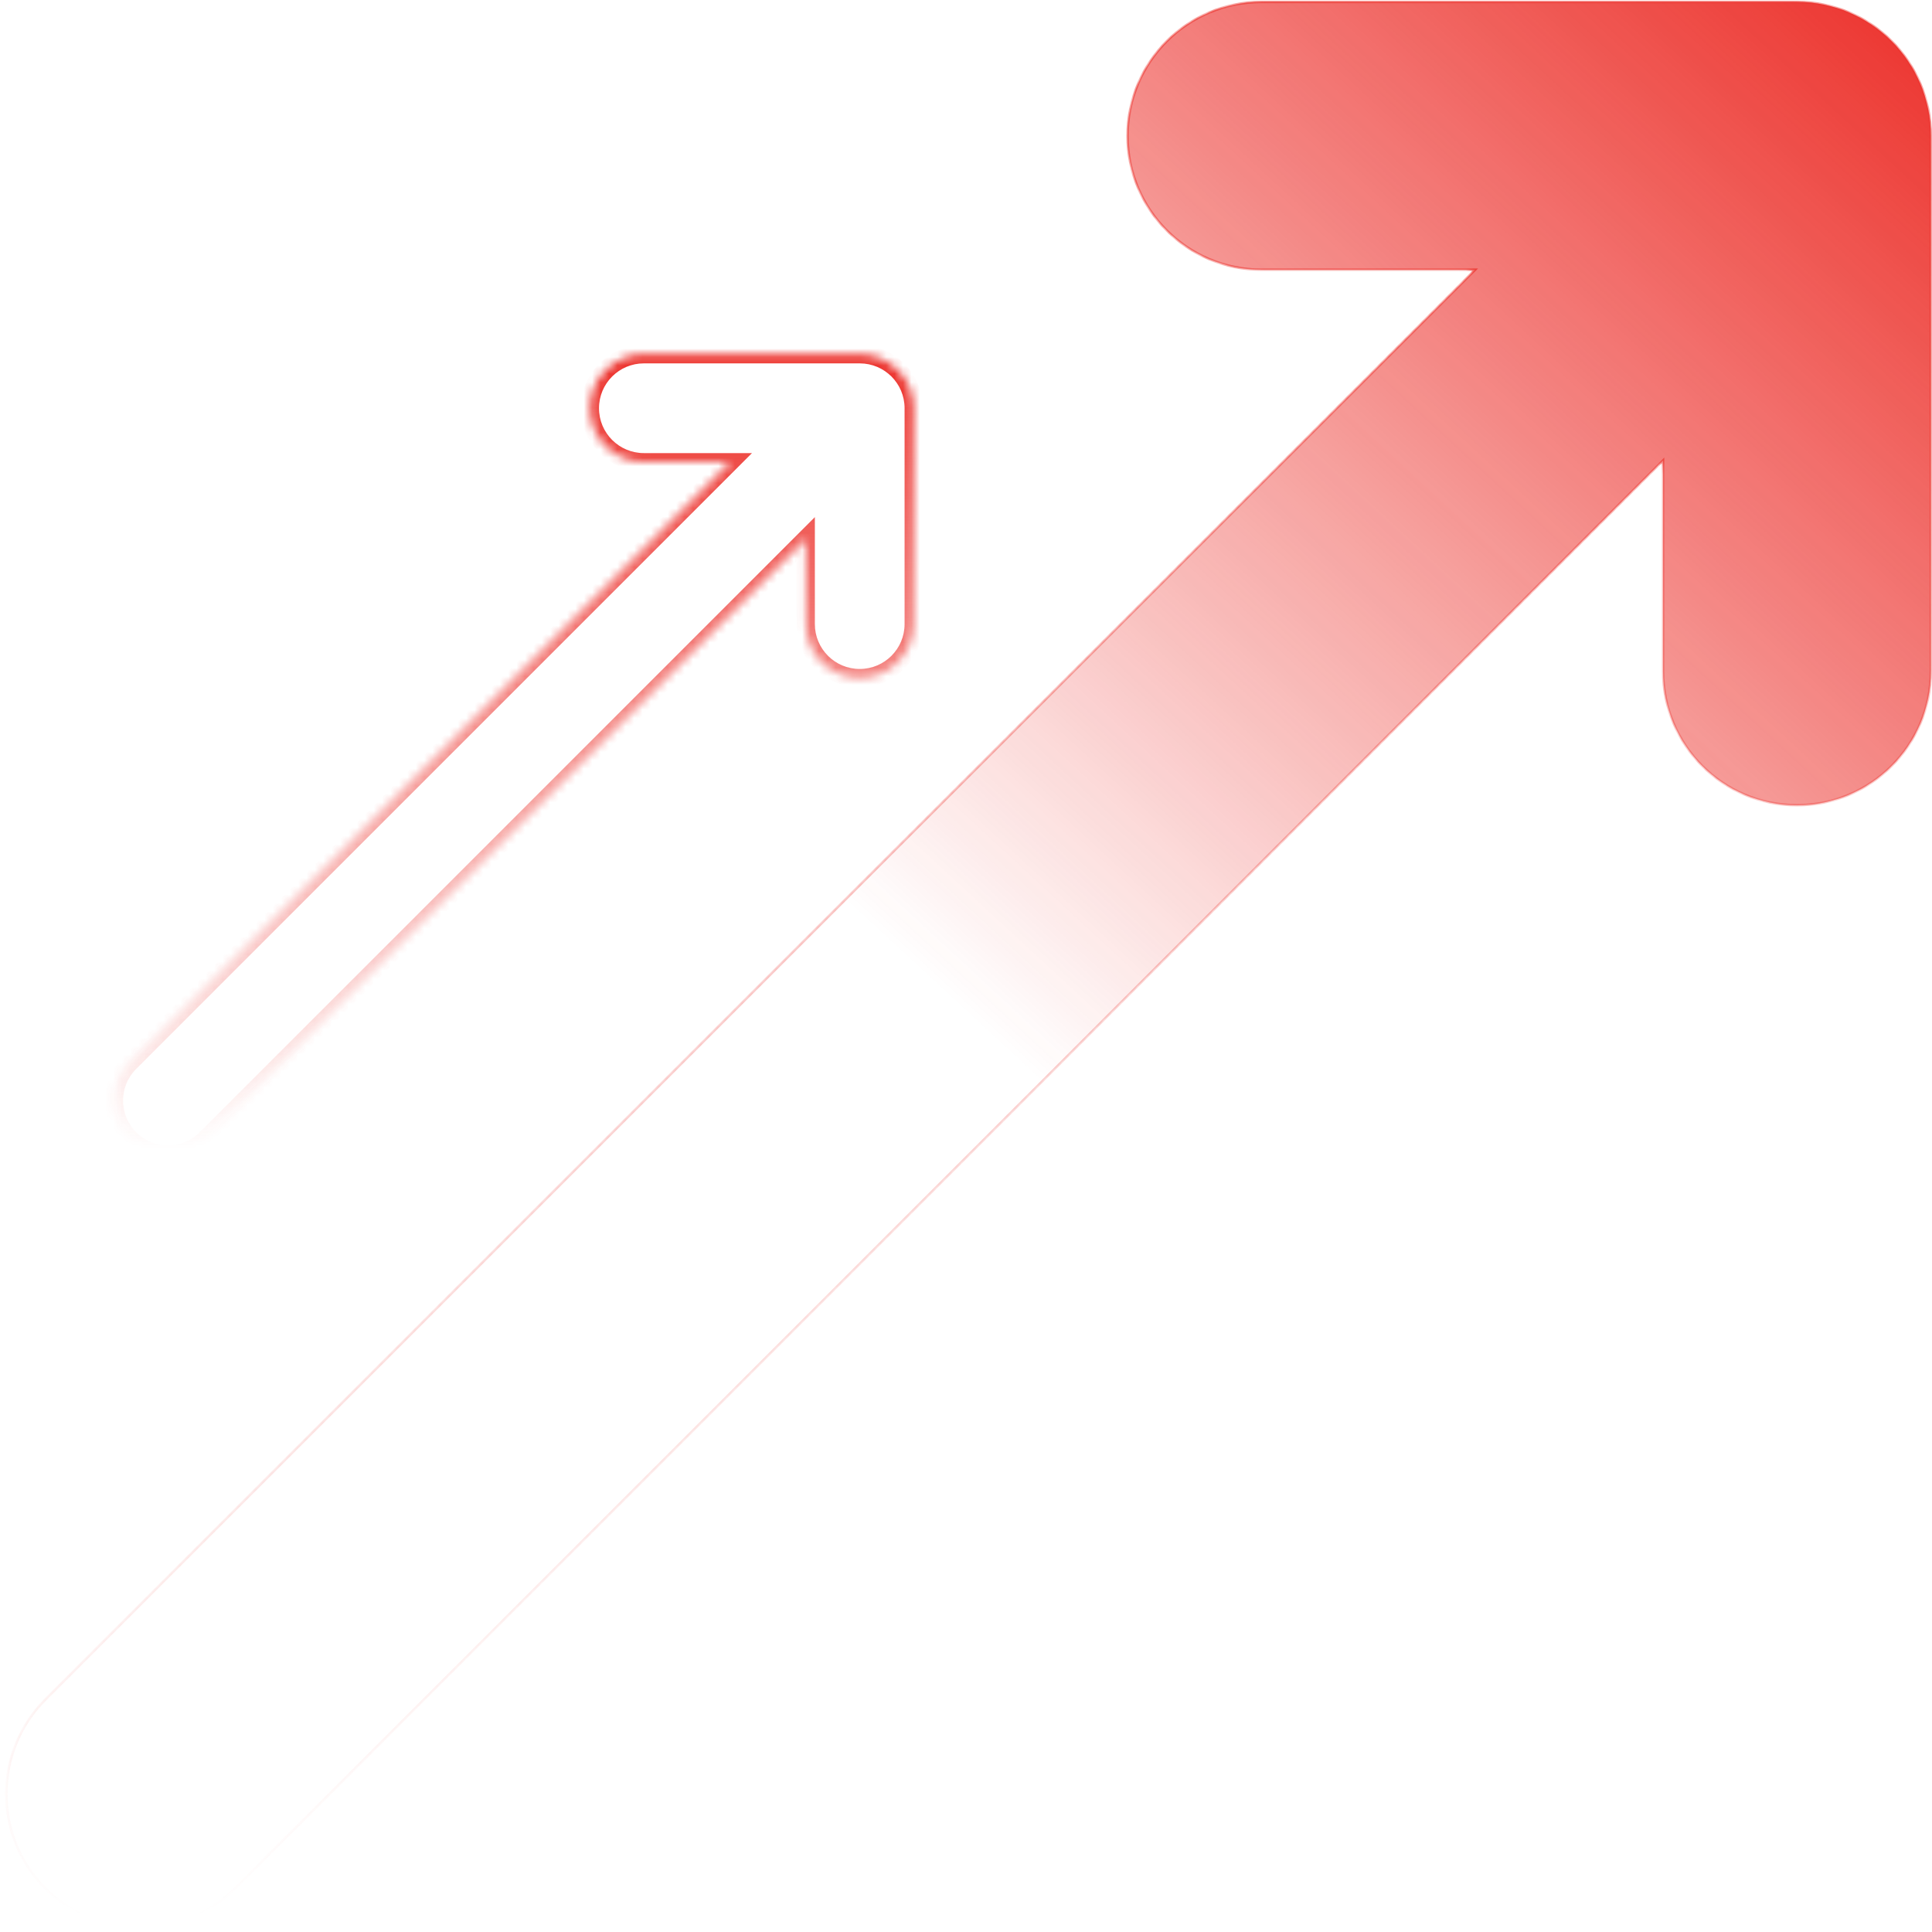 <svg width="230" height="230" viewBox="0 0 230 230" fill="none" xmlns="http://www.w3.org/2000/svg">
<g opacity="0.9" clip-path="url(#clip0_4343_2342)">
<mask id="path-1-inside-1_4343_2342" fill="white">
<path fill-rule="evenodd" clip-rule="evenodd" d="M213.924 0.229C222.727 0.229 229.863 7.365 229.863 16.168C229.863 16.21 229.863 16.252 229.863 16.294V79.923C229.863 88.725 222.727 95.862 213.924 95.862C205.121 95.862 197.985 88.725 197.985 79.923V54.816L27.96 224.841C21.736 231.065 11.644 231.065 5.42 224.841C-0.805 218.617 -0.805 208.525 5.42 202.3L175.613 32.106L150.169 32.106C141.367 32.106 134.231 24.971 134.231 16.168C134.231 7.365 141.367 0.229 150.169 0.229L213.924 0.229Z"/>
</mask>
<path fill-rule="evenodd" clip-rule="evenodd" d="M213.924 0.229C222.727 0.229 229.863 7.365 229.863 16.168C229.863 16.21 229.863 16.252 229.863 16.294V79.923C229.863 88.725 222.727 95.862 213.924 95.862C205.121 95.862 197.985 88.725 197.985 79.923V54.816L27.96 224.841C21.736 231.065 11.644 231.065 5.42 224.841C-0.805 218.617 -0.805 208.525 5.42 202.3L175.613 32.106L150.169 32.106C141.367 32.106 134.231 24.971 134.231 16.168C134.231 7.365 141.367 0.229 150.169 0.229L213.924 0.229Z" fill="url(#paint0_linear_4343_2342)"/>
<path d="M213.924 0.229V0.084V0.229ZM229.863 16.294L229.718 16.293V16.294H229.863ZM197.985 54.816H198.13V54.467L197.883 54.714L197.985 54.816ZM27.96 224.841L27.858 224.739L27.96 224.841ZM5.42 202.3L5.522 202.402H5.522L5.42 202.3ZM175.613 32.106L175.715 32.209L175.962 31.962H175.613V32.106ZM150.169 32.106V31.962V32.106ZM150.169 0.229V0.084V0.229ZM230.008 16.168C230.008 7.285 222.807 0.084 213.924 0.084V0.374C222.647 0.374 229.719 7.445 229.719 16.168H230.008ZM230.007 16.295C230.007 16.253 230.008 16.21 230.008 16.168H229.719C229.719 16.209 229.718 16.251 229.718 16.293L230.007 16.295ZM230.007 79.923V16.294H229.718V79.923H230.007ZM213.924 96.006C222.806 96.006 230.007 88.805 230.007 79.923H229.718C229.718 88.646 222.647 95.717 213.924 95.717V96.006ZM197.841 79.923C197.841 88.805 205.041 96.006 213.924 96.006V95.717C205.201 95.717 198.13 88.646 198.13 79.923H197.841ZM197.841 54.816V79.923H198.13V54.816H197.841ZM197.883 54.714L27.858 224.739L28.063 224.943L198.087 54.919L197.883 54.714ZM27.858 224.739C21.69 230.907 11.69 230.907 5.522 224.739L5.317 224.943C11.598 231.224 21.782 231.224 28.063 224.943L27.858 224.739ZM5.522 224.739C-0.646 218.571 -0.646 208.57 5.522 202.402L5.317 202.198C-0.964 208.479 -0.964 218.662 5.317 224.943L5.522 224.739ZM5.522 202.402L175.715 32.209L175.511 32.004L5.317 202.198L5.522 202.402ZM150.169 32.251H175.613V31.962L150.169 31.962V32.251ZM134.086 16.168C134.086 25.05 141.287 32.251 150.169 32.251V31.962C141.446 31.962 134.375 24.891 134.375 16.168H134.086ZM150.169 0.084C141.287 0.084 134.086 7.285 134.086 16.168H134.375C134.375 7.445 141.446 0.374 150.169 0.374V0.084ZM213.924 0.084L150.169 0.084V0.374L213.924 0.374V0.084Z" fill="url(#paint1_linear_4343_2342)" mask="url(#path-1-inside-1_4343_2342)"/>
<mask id="path-3-inside-2_4343_2342" fill="white">
<path fill-rule="evenodd" clip-rule="evenodd" d="M102.349 42.174C105.897 42.174 108.773 45.051 108.773 48.599C108.773 48.632 108.773 48.665 108.773 48.697V74.297C108.773 77.845 105.896 80.722 102.348 80.722C98.8 80.722 95.923 77.845 95.923 74.297V64.178L24.535 135.567C22.026 138.076 17.958 138.076 15.449 135.567C12.94 133.058 12.94 128.99 15.449 126.481L86.907 55.023L76.65 55.023C73.102 55.023 70.226 52.147 70.226 48.599C70.226 45.051 73.102 42.174 76.65 42.174L102.349 42.174Z"/>
</mask>
<path d="M102.349 42.174V43.258V42.174ZM108.773 48.697L107.689 48.681L107.689 48.689V48.697H108.773ZM95.923 64.178H97.007V61.562L95.157 63.412L95.923 64.178ZM24.535 135.567L25.301 136.333H25.301L24.535 135.567ZM15.449 135.567L14.683 136.333H14.683L15.449 135.567ZM15.449 126.481L16.215 127.248H16.215L15.449 126.481ZM86.907 55.023L87.673 55.79L89.523 53.94H86.907V55.023ZM76.65 55.023V56.107V55.023ZM76.65 42.174V41.091V42.174ZM109.857 48.599C109.857 44.452 106.495 41.091 102.349 41.091V43.258C105.298 43.258 107.69 45.649 107.69 48.599H109.857ZM109.856 48.714C109.857 48.675 109.857 48.637 109.857 48.599H107.69C107.69 48.626 107.689 48.654 107.689 48.681L109.856 48.714ZM109.856 74.297V48.697H107.689V74.297H109.856ZM102.348 81.805C106.495 81.805 109.856 78.444 109.856 74.297H107.689C107.689 77.247 105.298 79.638 102.348 79.638V81.805ZM94.84 74.297C94.84 78.444 98.201 81.805 102.348 81.805V79.638C99.398 79.638 97.007 77.247 97.007 74.297H94.84ZM94.84 64.178V74.297H97.007V64.178H94.84ZM95.157 63.412L23.768 134.801L25.301 136.333L96.69 64.945L95.157 63.412ZM23.768 134.801C21.683 136.886 18.301 136.886 16.215 134.801L14.683 136.333C17.615 139.265 22.369 139.265 25.301 136.333L23.768 134.801ZM16.215 134.801C14.13 132.715 14.13 129.333 16.215 127.248L14.683 125.715C11.751 128.647 11.751 133.401 14.683 136.333L16.215 134.801ZM16.215 127.248L87.673 55.79L86.141 54.257L14.683 125.715L16.215 127.248ZM76.65 56.107L86.907 56.107V53.94L76.65 53.94V56.107ZM69.142 48.599C69.142 52.745 72.504 56.107 76.65 56.107V53.94C73.701 53.94 71.309 51.549 71.309 48.599H69.142ZM76.65 41.091C72.504 41.091 69.142 44.452 69.142 48.599H71.309C71.309 45.649 73.701 43.258 76.65 43.258V41.091ZM102.349 41.091L76.65 41.091V43.258L102.349 43.258V41.091Z" fill="url(#paint2_linear_4343_2342)" mask="url(#path-3-inside-2_4343_2342)"/>
</g>
<defs>
<linearGradient id="paint0_linear_4343_2342" x1="99.361" y1="134.522" x2="226.456" y2="-2.922" gradientUnits="userSpaceOnUse">
<stop offset="0.111" stop-color="#EA1B15" stop-opacity="0"/>
<stop offset="1" stop-color="#EA1B15"/>
</linearGradient>
<linearGradient id="paint1_linear_4343_2342" x1="115.307" y1="228.138" x2="115.307" y2="0.229" gradientUnits="userSpaceOnUse">
<stop stop-color="#EA1B15" stop-opacity="0"/>
<stop offset="1" stop-color="#EA1B15"/>
</linearGradient>
<linearGradient id="paint2_linear_4343_2342" x1="61.17" y1="136.879" x2="61.17" y2="42.174" gradientUnits="userSpaceOnUse">
<stop stop-color="#EA1B15" stop-opacity="0"/>
<stop offset="1" stop-color="#EA1B15"/>
</linearGradient>
<clipPath id="clip0_4343_2342">
<rect width="230" height="230" fill="white"/>
</clipPath>
</defs>
</svg>

